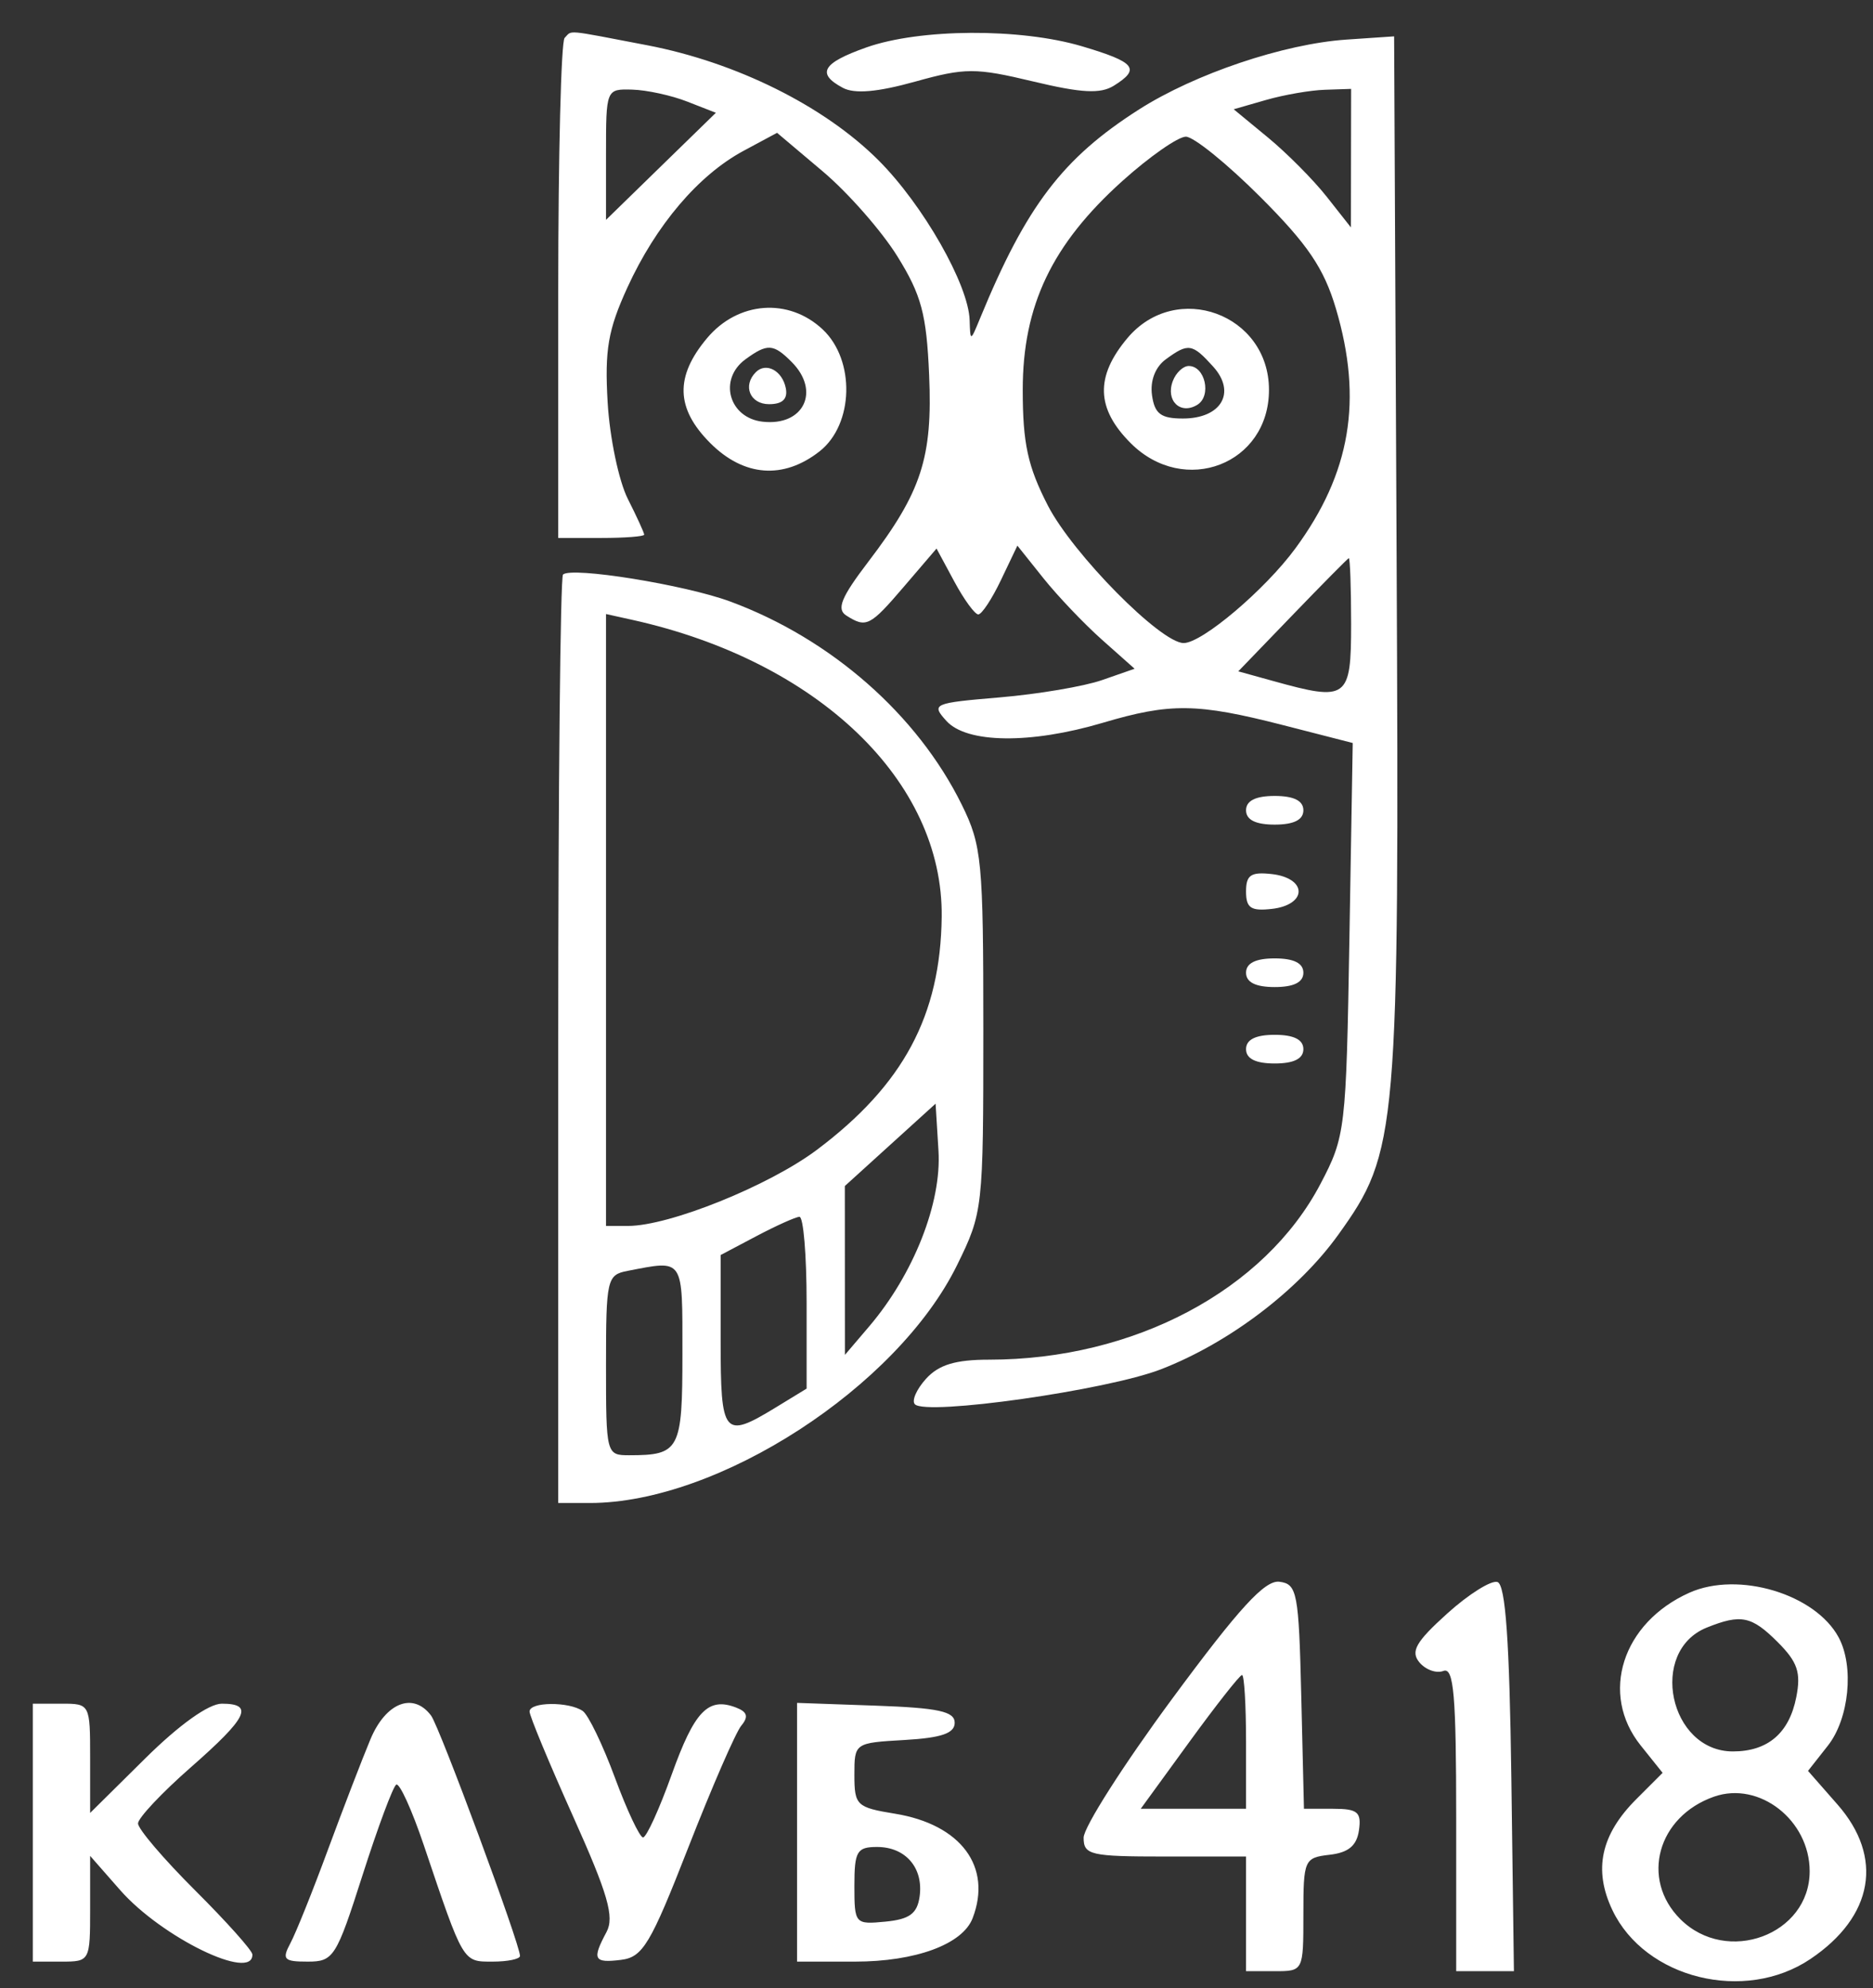 <svg width="49" height="52" viewBox="0 0 49 52" fill="none" xmlns="http://www.w3.org/2000/svg">
<rect x="0" y="0" width="49" height="52" fill="#333333" stroke="none"/>
<path fill-rule="evenodd" clip-rule="evenodd" d="M14.771 0.992C14.679 1.084 14.604 4.064 14.604 7.615V14.071H15.729C16.347 14.071 16.853 14.032 16.853 13.985C16.853 13.937 16.66 13.515 16.424 13.048C16.188 12.58 15.951 11.446 15.897 10.529C15.816 9.153 15.907 8.627 16.414 7.519C17.161 5.888 18.27 4.582 19.449 3.947L20.329 3.474L21.528 4.486C22.187 5.043 23.064 6.041 23.476 6.704C24.104 7.714 24.239 8.216 24.307 9.803C24.401 11.972 24.108 12.868 22.713 14.697C22.006 15.624 21.879 15.934 22.14 16.1C22.664 16.432 22.758 16.385 23.657 15.334L24.501 14.348L24.965 15.209C25.22 15.683 25.503 16.071 25.593 16.071C25.684 16.071 25.951 15.666 26.187 15.171L26.616 14.272L27.295 15.122C27.669 15.59 28.359 16.315 28.829 16.733L29.683 17.492L28.83 17.789C28.361 17.953 27.159 18.156 26.159 18.241C24.409 18.389 24.356 18.411 24.759 18.857C25.292 19.446 26.961 19.466 28.849 18.906C30.615 18.382 31.319 18.391 33.556 18.964L35.389 19.434L35.302 24.562C35.217 29.555 35.197 29.725 34.547 30.963C33.086 33.75 29.666 35.564 25.877 35.564C24.994 35.564 24.558 35.697 24.224 36.066C23.975 36.342 23.845 36.641 23.935 36.731C24.238 37.034 28.957 36.363 30.369 35.817C32.155 35.126 33.968 33.75 35.014 32.292C36.57 30.123 36.608 29.68 36.537 14.557L36.472 0.951L35.222 1.036C33.584 1.148 31.264 1.929 29.8 2.862C27.802 4.135 26.849 5.386 25.641 8.323C25.388 8.939 25.384 8.94 25.367 8.377C25.34 7.448 24.15 5.36 22.982 4.192C21.563 2.773 19.262 1.63 16.929 1.183C14.738 0.764 14.978 0.785 14.771 0.992ZM22.664 1.241C21.512 1.649 21.352 1.924 22.049 2.297C22.355 2.461 22.954 2.41 23.937 2.136C25.253 1.77 25.518 1.77 27.03 2.131C28.299 2.435 28.79 2.46 29.141 2.241C29.846 1.8 29.705 1.626 28.304 1.21C26.691 0.731 24.064 0.745 22.664 1.241ZM15.854 4.038V5.751L17.291 4.35L18.728 2.95L17.978 2.657C17.566 2.495 16.919 2.355 16.541 2.344C15.856 2.325 15.854 2.331 15.854 4.038ZM33.124 2.614L32.275 2.858L33.175 3.6C33.67 4.009 34.361 4.704 34.709 5.146L35.342 5.949L35.344 4.137L35.347 2.325L34.66 2.348C34.282 2.36 33.591 2.48 33.124 2.614ZM29.362 4.735C27.52 6.392 26.756 7.992 26.756 10.198C26.756 11.597 26.888 12.203 27.414 13.224C28.068 14.492 30.367 16.82 30.966 16.82C31.448 16.82 33.093 15.427 33.888 14.345C35.333 12.38 35.658 10.46 34.949 8.072C34.636 7.018 34.212 6.392 32.972 5.152C32.105 4.285 31.228 3.575 31.024 3.575C30.82 3.575 30.072 4.097 29.362 4.735ZM18.5 8.842C17.652 9.85 17.677 10.685 18.583 11.591C19.462 12.47 20.498 12.547 21.443 11.804C22.337 11.101 22.379 9.421 21.523 8.617C20.634 7.782 19.309 7.88 18.5 8.842ZM29.496 8.842C28.648 9.85 28.674 10.685 29.58 11.591C30.984 12.996 33.198 12.143 33.198 10.198C33.198 8.213 30.773 7.325 29.496 8.842ZM19.501 9.399C18.789 9.92 19.066 10.929 19.95 11.03C21.026 11.153 21.474 10.231 20.709 9.466C20.232 8.988 20.075 8.98 19.501 9.399ZM30.498 9.399C30.223 9.6 30.085 9.961 30.138 10.337C30.206 10.824 30.37 10.947 30.946 10.947C31.952 10.947 32.349 10.264 31.737 9.588C31.19 8.983 31.088 8.967 30.498 9.399ZM19.774 9.734C19.42 10.088 19.621 10.572 20.12 10.572C20.47 10.572 20.612 10.437 20.558 10.156C20.469 9.696 20.042 9.466 19.774 9.734ZM30.683 9.964C30.486 10.478 30.881 10.861 31.325 10.587C31.702 10.354 31.528 9.573 31.099 9.573C30.952 9.573 30.765 9.749 30.683 9.964ZM33.809 16.094L32.395 17.56L33.309 17.813C35.25 18.353 35.347 18.282 35.347 16.321C35.347 15.358 35.319 14.584 35.285 14.6C35.251 14.616 34.586 15.288 33.809 16.094ZM14.729 15.029C14.66 15.098 14.604 20.59 14.604 27.234V39.313H15.433C18.792 39.313 23.471 36.282 25.039 33.089C25.715 31.713 25.725 31.616 25.725 26.942C25.725 22.52 25.687 22.115 25.162 21.05C24 18.692 21.739 16.708 19.102 15.733C17.918 15.295 14.942 14.816 14.729 15.029ZM15.854 24.063V32.066H16.43C17.513 32.066 20.12 31.014 21.374 30.073C23.634 28.375 24.605 26.562 24.636 23.982C24.678 20.433 21.402 17.29 16.541 16.213L15.854 16.061V24.063ZM32.598 21.194C32.598 21.444 32.848 21.569 33.348 21.569C33.848 21.569 34.098 21.444 34.098 21.194C34.098 20.944 33.848 20.819 33.348 20.819C32.848 20.819 32.598 20.944 32.598 21.194ZM32.598 23.318C32.598 23.753 32.726 23.837 33.285 23.772C33.694 23.725 33.973 23.541 33.973 23.318C33.973 23.095 33.694 22.912 33.285 22.864C32.726 22.8 32.598 22.884 32.598 23.318ZM32.598 25.443C32.598 25.693 32.848 25.818 33.348 25.818C33.848 25.818 34.098 25.693 34.098 25.443C34.098 25.193 33.848 25.068 33.348 25.068C32.848 25.068 32.598 25.193 32.598 25.443ZM32.598 27.442C32.598 27.692 32.848 27.817 33.348 27.817C33.848 27.817 34.098 27.692 34.098 27.442C34.098 27.192 33.848 27.067 33.348 27.067C32.848 27.067 32.598 27.192 32.598 27.442ZM23.289 29.945L22.102 31.022L22.103 33.231L22.104 35.439L22.742 34.69C23.901 33.328 24.636 31.465 24.552 30.103L24.476 28.868L23.289 29.945ZM19.79 32.332L18.853 32.827V35.071C18.853 37.549 18.931 37.645 20.29 36.817L21.102 36.321V34.069C21.102 32.83 21.018 31.821 20.914 31.827C20.811 31.833 20.305 32.06 19.79 32.332ZM16.416 33.242C15.88 33.345 15.854 33.461 15.854 35.707C15.854 38.033 15.861 38.064 16.458 38.064C17.782 38.064 17.853 37.929 17.853 35.413C17.853 32.876 17.905 32.955 16.416 33.242ZM30.661 44.44C29.39 46.163 28.349 47.795 28.349 48.067C28.349 48.52 28.525 48.56 30.474 48.56H32.598V50.06V51.559H33.348C34.097 51.559 34.098 51.557 34.098 50.076C34.098 48.644 34.121 48.591 34.785 48.514C35.277 48.458 35.495 48.276 35.552 47.873C35.62 47.396 35.517 47.311 34.873 47.311H34.113L34.043 44.374C33.978 41.653 33.936 41.433 33.473 41.373C33.092 41.323 32.424 42.052 30.661 44.44ZM37.86 42.205C37.038 42.947 36.897 43.196 37.133 43.481C37.295 43.675 37.577 43.777 37.761 43.706C38.033 43.602 38.096 44.336 38.096 47.568V51.559H38.851H39.606L39.539 46.519C39.49 42.919 39.387 41.451 39.176 41.38C39.014 41.327 38.422 41.697 37.86 42.205ZM44.198 41.659C42.438 42.445 41.843 44.306 42.922 45.654L43.496 46.371L42.808 47.059C41.878 47.989 41.68 48.908 42.183 49.963C43.038 51.756 45.646 52.398 47.365 51.239C49.014 50.128 49.284 48.58 48.071 47.199L47.3 46.32L47.822 45.657C48.374 44.954 48.511 43.592 48.103 42.831C47.494 41.693 45.478 41.088 44.198 41.659ZM44.653 42.571C43.117 43.188 43.669 45.811 45.335 45.811C46.249 45.811 46.808 45.332 46.993 44.391C47.12 43.747 47.027 43.472 46.508 42.953C45.824 42.269 45.547 42.212 44.653 42.571ZM31.116 45.561L29.843 47.311H31.221H32.598V45.561C32.598 44.599 32.551 43.812 32.493 43.812C32.435 43.812 31.816 44.599 31.116 45.561ZM0.858 47.935V51.309H1.608C2.351 51.309 2.358 51.296 2.358 49.926V48.543L3.146 49.441C4.231 50.676 6.618 51.837 6.603 51.122C6.601 51.019 5.926 50.264 5.103 49.444C4.281 48.624 3.609 47.837 3.611 47.694C3.613 47.552 4.231 46.894 4.985 46.233C6.478 44.924 6.655 44.562 5.802 44.562C5.461 44.562 4.688 45.114 3.802 45.991L2.358 47.42V45.991C2.358 44.569 2.354 44.562 1.608 44.562H0.858V47.935ZM9.69 45.496C9.475 46.01 8.975 47.31 8.578 48.385C8.182 49.46 7.741 50.558 7.598 50.825C7.37 51.252 7.424 51.309 8.05 51.309C8.727 51.309 8.797 51.198 9.486 49.042C9.885 47.795 10.281 46.732 10.366 46.679C10.451 46.627 10.775 47.338 11.086 48.259C12.131 51.358 12.102 51.309 12.885 51.309C13.281 51.309 13.604 51.242 13.604 51.16C13.604 50.854 11.502 45.173 11.278 44.874C10.811 44.25 10.092 44.532 9.69 45.496ZM13.854 44.768C13.854 44.882 14.366 46.115 14.992 47.509C15.906 49.545 16.078 50.14 15.867 50.535C15.482 51.253 15.533 51.351 16.246 51.263C16.816 51.193 17.017 50.858 18.008 48.321C18.624 46.746 19.247 45.313 19.393 45.137C19.588 44.903 19.551 44.776 19.256 44.663C18.525 44.382 18.169 44.753 17.572 46.417C17.248 47.321 16.911 48.06 16.823 48.06C16.736 48.06 16.405 47.358 16.087 46.498C15.77 45.639 15.391 44.854 15.245 44.753C14.881 44.502 13.854 44.513 13.854 44.768ZM20.852 47.925V51.309H22.364C23.953 51.309 25.183 50.856 25.445 50.173C25.962 48.828 25.14 47.721 23.414 47.44C22.409 47.276 22.352 47.221 22.352 46.427C22.352 45.59 22.356 45.587 23.663 45.512C24.63 45.456 24.976 45.337 24.976 45.061C24.976 44.764 24.548 44.672 22.914 44.614L20.852 44.541V47.925ZM44.844 46.993C43.363 47.511 42.91 49.148 43.958 50.196C45.174 51.411 47.343 50.609 47.343 48.945C47.343 47.61 46.026 46.581 44.844 46.993ZM22.352 49.326C22.352 50.321 22.368 50.34 23.164 50.263C23.793 50.202 23.994 50.055 24.058 49.609C24.164 48.86 23.693 48.31 22.946 48.31C22.417 48.31 22.352 48.423 22.352 49.326Z" fill="white"/>
</svg>
